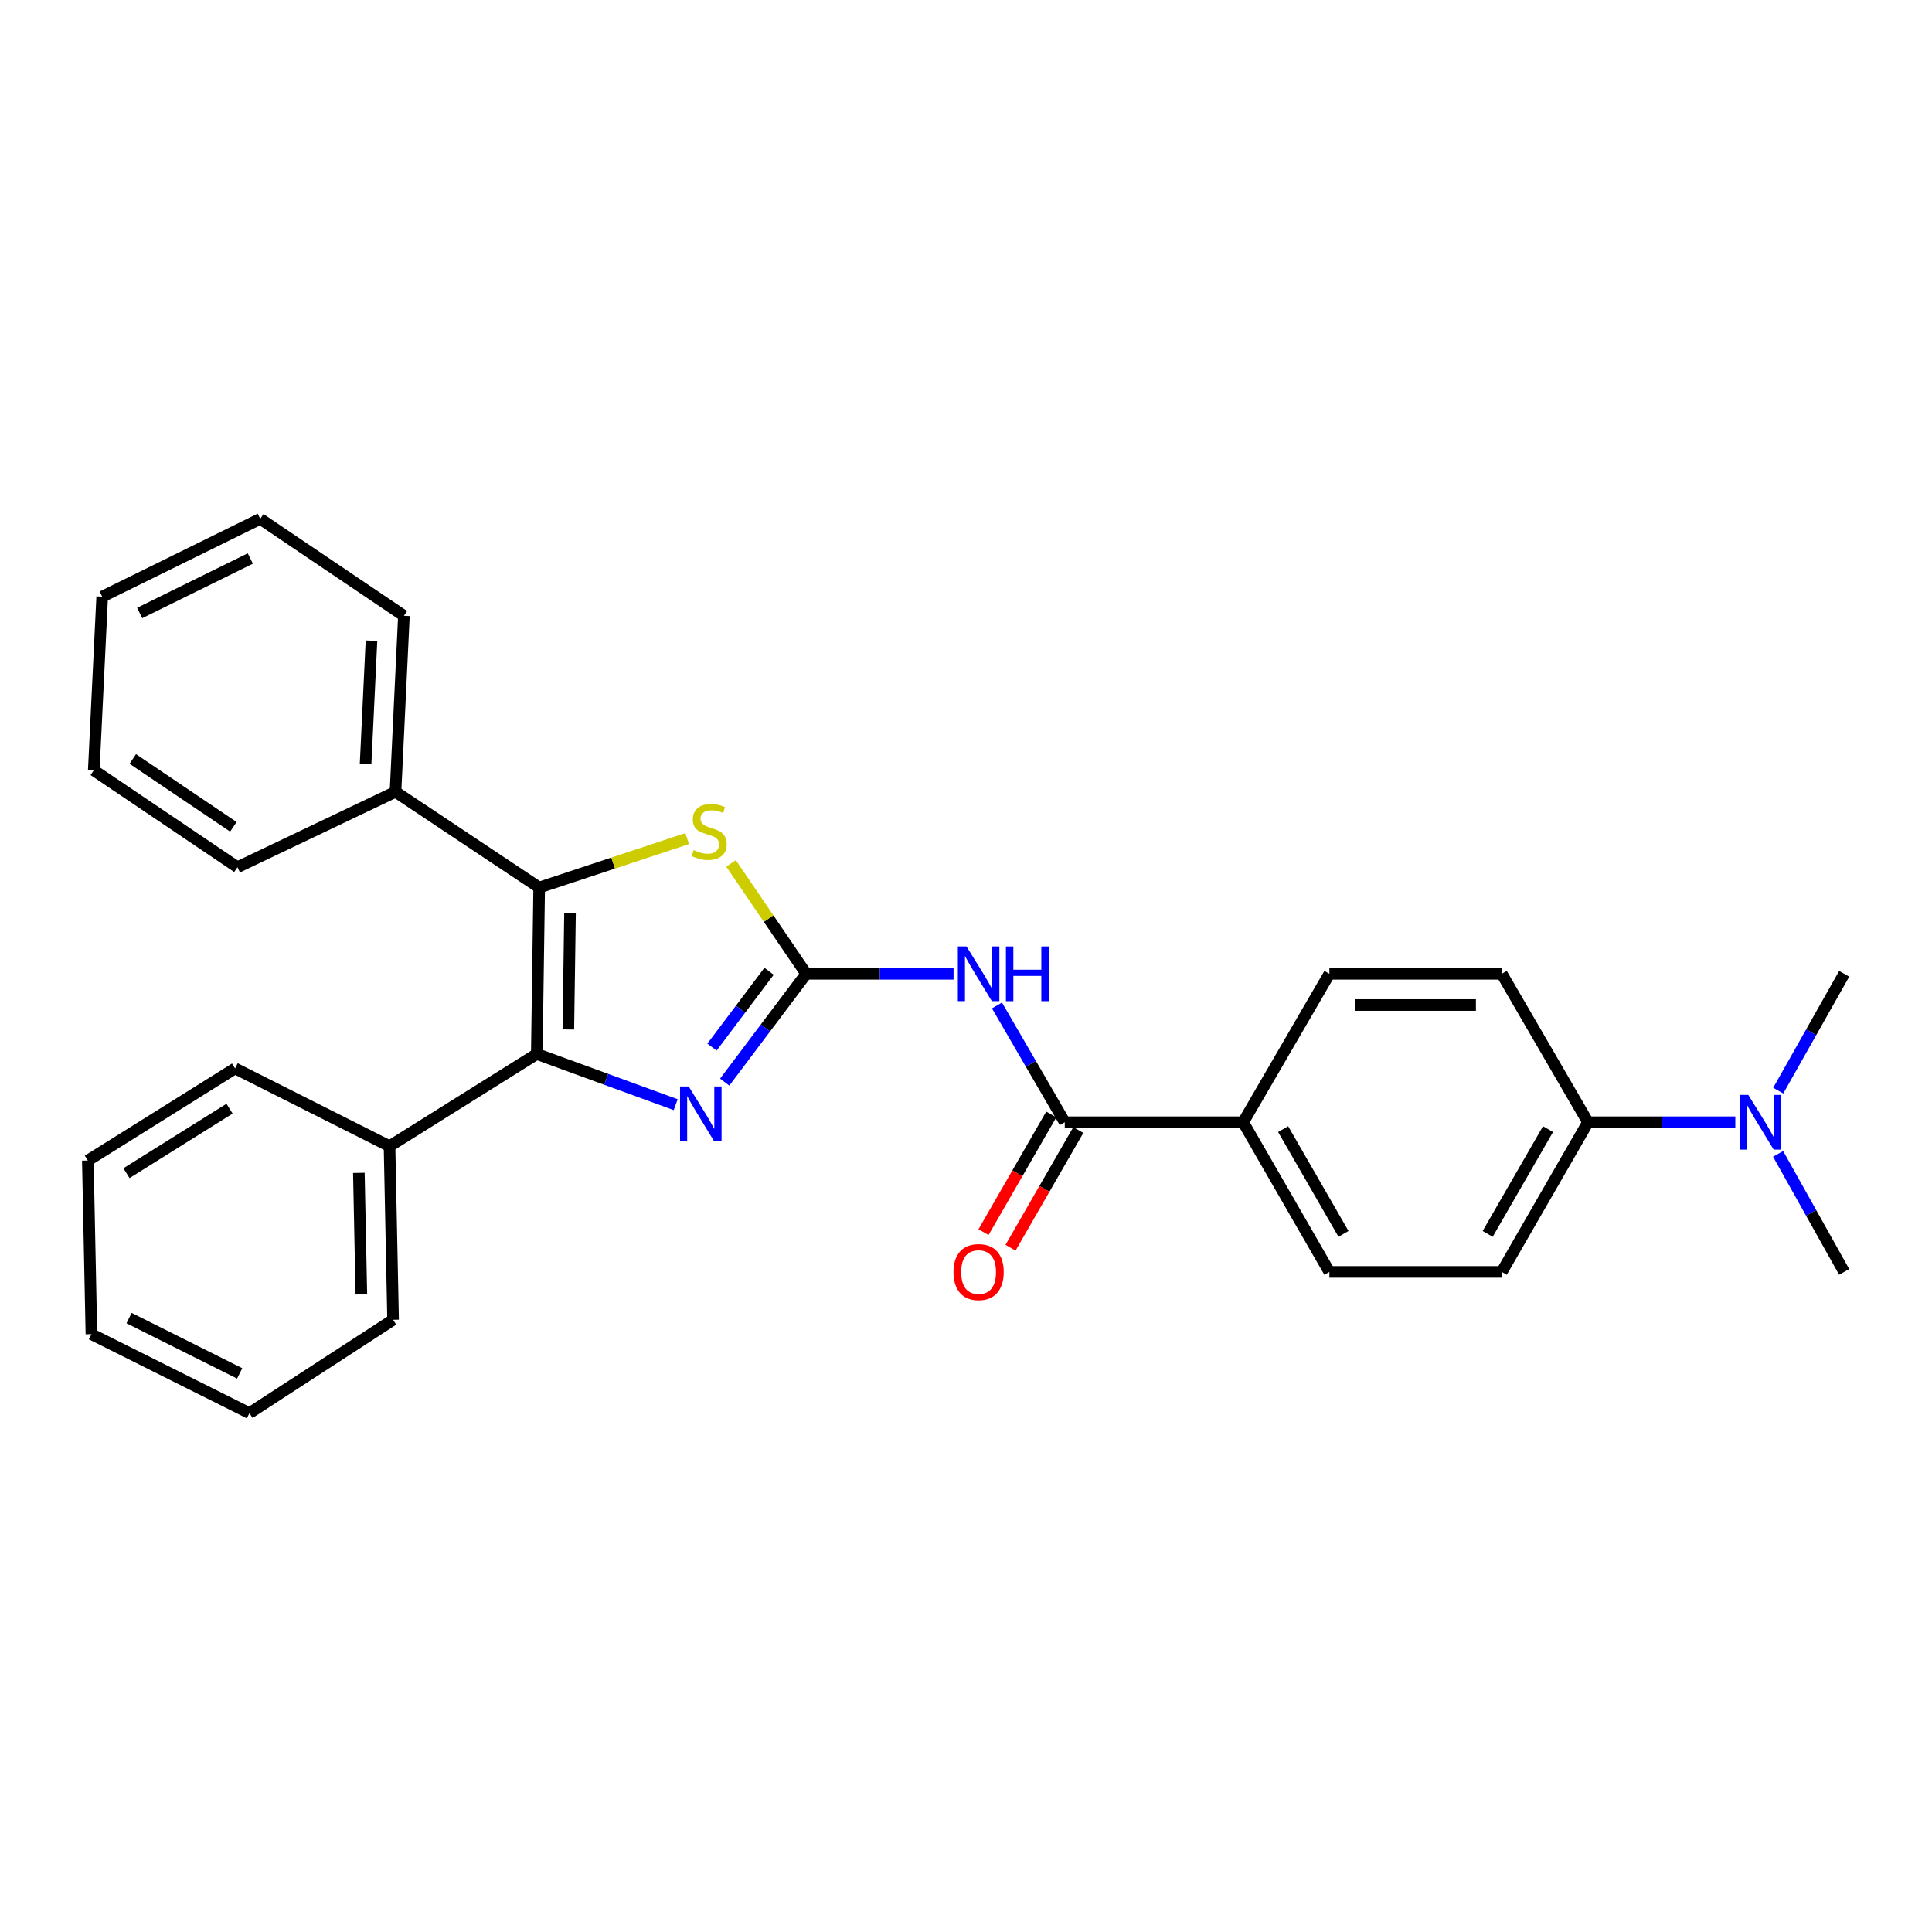 <?xml version='1.0' encoding='iso-8859-1'?>
<svg version='1.1' baseProfile='full'
              xmlns='http://www.w3.org/2000/svg'
                      xmlns:rdkit='http://www.rdkit.org/xml'
                      xmlns:xlink='http://www.w3.org/1999/xlink'
                  xml:space='preserve'
width='1000px' height='1000px' viewBox='0 0 1000 1000'>
<!-- END OF HEADER -->
<rect style='opacity:1.0;fill:#FFFFFF;stroke:none' width='1000' height='1000' x='0' y='0'> </rect>
<path class='bond-2' d='M 417.29,504.038 L 396.196,532.064' style='fill:none;fill-rule:evenodd;stroke:#000000;stroke-width:6px;stroke-linecap:butt;stroke-linejoin:miter;stroke-opacity:1' />
<path class='bond-2' d='M 396.196,532.064 L 375.101,560.091' style='fill:none;fill-rule:evenodd;stroke:#0000FF;stroke-width:6px;stroke-linecap:butt;stroke-linejoin:miter;stroke-opacity:1' />
<path class='bond-2' d='M 398.058,502.733 L 383.291,522.352' style='fill:none;fill-rule:evenodd;stroke:#000000;stroke-width:6px;stroke-linecap:butt;stroke-linejoin:miter;stroke-opacity:1' />
<path class='bond-2' d='M 383.291,522.352 L 368.525,541.97' style='fill:none;fill-rule:evenodd;stroke:#0000FF;stroke-width:6px;stroke-linecap:butt;stroke-linejoin:miter;stroke-opacity:1' />
<path class='bond-3' d='M 417.29,504.038 L 397.836,475.466' style='fill:none;fill-rule:evenodd;stroke:#000000;stroke-width:6px;stroke-linecap:butt;stroke-linejoin:miter;stroke-opacity:1' />
<path class='bond-3' d='M 397.836,475.466 L 378.381,446.894' style='fill:none;fill-rule:evenodd;stroke:#CCCC00;stroke-width:6px;stroke-linecap:butt;stroke-linejoin:miter;stroke-opacity:1' />
<path class='bond-4' d='M 417.29,504.038 L 455.421,504.038' style='fill:none;fill-rule:evenodd;stroke:#000000;stroke-width:6px;stroke-linecap:butt;stroke-linejoin:miter;stroke-opacity:1' />
<path class='bond-4' d='M 455.421,504.038 L 493.552,504.038' style='fill:none;fill-rule:evenodd;stroke:#0000FF;stroke-width:6px;stroke-linecap:butt;stroke-linejoin:miter;stroke-opacity:1' />
<path class='bond-0' d='M 277.837,545.536 L 313.787,558.656' style='fill:none;fill-rule:evenodd;stroke:#000000;stroke-width:6px;stroke-linecap:butt;stroke-linejoin:miter;stroke-opacity:1' />
<path class='bond-0' d='M 313.787,558.656 L 349.737,571.775' style='fill:none;fill-rule:evenodd;stroke:#0000FF;stroke-width:6px;stroke-linecap:butt;stroke-linejoin:miter;stroke-opacity:1' />
<path class='bond-7' d='M 277.837,545.536 L 201.615,593.271' style='fill:none;fill-rule:evenodd;stroke:#000000;stroke-width:6px;stroke-linecap:butt;stroke-linejoin:miter;stroke-opacity:1' />
<path class='bond-28' d='M 277.837,545.536 L 279.075,459.399' style='fill:none;fill-rule:evenodd;stroke:#000000;stroke-width:6px;stroke-linecap:butt;stroke-linejoin:miter;stroke-opacity:1' />
<path class='bond-28' d='M 294.172,532.848 L 295.039,472.552' style='fill:none;fill-rule:evenodd;stroke:#000000;stroke-width:6px;stroke-linecap:butt;stroke-linejoin:miter;stroke-opacity:1' />
<path class='bond-1' d='M 279.075,459.399 L 317.374,446.726' style='fill:none;fill-rule:evenodd;stroke:#000000;stroke-width:6px;stroke-linecap:butt;stroke-linejoin:miter;stroke-opacity:1' />
<path class='bond-1' d='M 317.374,446.726 L 355.673,434.054' style='fill:none;fill-rule:evenodd;stroke:#CCCC00;stroke-width:6px;stroke-linecap:butt;stroke-linejoin:miter;stroke-opacity:1' />
<path class='bond-8' d='M 279.075,459.399 L 204.71,409.843' style='fill:none;fill-rule:evenodd;stroke:#000000;stroke-width:6px;stroke-linecap:butt;stroke-linejoin:miter;stroke-opacity:1' />
<path class='bond-5' d='M 516.033,520.419 L 533.579,550.645' style='fill:none;fill-rule:evenodd;stroke:#0000FF;stroke-width:6px;stroke-linecap:butt;stroke-linejoin:miter;stroke-opacity:1' />
<path class='bond-5' d='M 533.579,550.645 L 551.126,580.87' style='fill:none;fill-rule:evenodd;stroke:#000000;stroke-width:6px;stroke-linecap:butt;stroke-linejoin:miter;stroke-opacity:1' />
<path class='bond-6' d='M 551.126,580.87 L 643.455,580.87' style='fill:none;fill-rule:evenodd;stroke:#000000;stroke-width:6px;stroke-linecap:butt;stroke-linejoin:miter;stroke-opacity:1' />
<path class='bond-10' d='M 544.128,576.841 L 526.592,607.299' style='fill:none;fill-rule:evenodd;stroke:#000000;stroke-width:6px;stroke-linecap:butt;stroke-linejoin:miter;stroke-opacity:1' />
<path class='bond-10' d='M 526.592,607.299 L 509.056,637.756' style='fill:none;fill-rule:evenodd;stroke:#FF0000;stroke-width:6px;stroke-linecap:butt;stroke-linejoin:miter;stroke-opacity:1' />
<path class='bond-10' d='M 558.124,584.9 L 540.589,615.357' style='fill:none;fill-rule:evenodd;stroke:#000000;stroke-width:6px;stroke-linecap:butt;stroke-linejoin:miter;stroke-opacity:1' />
<path class='bond-10' d='M 540.589,615.357 L 523.053,645.815' style='fill:none;fill-rule:evenodd;stroke:#FF0000;stroke-width:6px;stroke-linecap:butt;stroke-linejoin:miter;stroke-opacity:1' />
<path class='bond-12' d='M 643.455,580.87 L 688.085,504.038' style='fill:none;fill-rule:evenodd;stroke:#000000;stroke-width:6px;stroke-linecap:butt;stroke-linejoin:miter;stroke-opacity:1' />
<path class='bond-13' d='M 643.455,580.87 L 688.085,658.34' style='fill:none;fill-rule:evenodd;stroke:#000000;stroke-width:6px;stroke-linecap:butt;stroke-linejoin:miter;stroke-opacity:1' />
<path class='bond-13' d='M 664.144,584.429 L 695.385,638.658' style='fill:none;fill-rule:evenodd;stroke:#000000;stroke-width:6px;stroke-linecap:butt;stroke-linejoin:miter;stroke-opacity:1' />
<path class='bond-19' d='M 201.615,593.271 L 203.463,683.123' style='fill:none;fill-rule:evenodd;stroke:#000000;stroke-width:6px;stroke-linecap:butt;stroke-linejoin:miter;stroke-opacity:1' />
<path class='bond-19' d='M 185.744,607.081 L 187.038,669.977' style='fill:none;fill-rule:evenodd;stroke:#000000;stroke-width:6px;stroke-linecap:butt;stroke-linejoin:miter;stroke-opacity:1' />
<path class='bond-21' d='M 201.615,593.271 L 121.677,553.001' style='fill:none;fill-rule:evenodd;stroke:#000000;stroke-width:6px;stroke-linecap:butt;stroke-linejoin:miter;stroke-opacity:1' />
<path class='bond-18' d='M 204.71,409.843 L 209.062,318.735' style='fill:none;fill-rule:evenodd;stroke:#000000;stroke-width:6px;stroke-linecap:butt;stroke-linejoin:miter;stroke-opacity:1' />
<path class='bond-18' d='M 189.23,395.406 L 192.277,331.63' style='fill:none;fill-rule:evenodd;stroke:#000000;stroke-width:6px;stroke-linecap:butt;stroke-linejoin:miter;stroke-opacity:1' />
<path class='bond-20' d='M 204.71,409.843 L 122.906,448.874' style='fill:none;fill-rule:evenodd;stroke:#000000;stroke-width:6px;stroke-linecap:butt;stroke-linejoin:miter;stroke-opacity:1' />
<path class='bond-9' d='M 821.939,580.87 L 777.318,658.34' style='fill:none;fill-rule:evenodd;stroke:#000000;stroke-width:6px;stroke-linecap:butt;stroke-linejoin:miter;stroke-opacity:1' />
<path class='bond-9' d='M 801.25,584.43 L 770.016,638.659' style='fill:none;fill-rule:evenodd;stroke:#000000;stroke-width:6px;stroke-linecap:butt;stroke-linejoin:miter;stroke-opacity:1' />
<path class='bond-11' d='M 821.939,580.87 L 860.07,580.87' style='fill:none;fill-rule:evenodd;stroke:#000000;stroke-width:6px;stroke-linecap:butt;stroke-linejoin:miter;stroke-opacity:1' />
<path class='bond-11' d='M 860.07,580.87 L 898.201,580.87' style='fill:none;fill-rule:evenodd;stroke:#0000FF;stroke-width:6px;stroke-linecap:butt;stroke-linejoin:miter;stroke-opacity:1' />
<path class='bond-29' d='M 821.939,580.87 L 777.318,504.038' style='fill:none;fill-rule:evenodd;stroke:#000000;stroke-width:6px;stroke-linecap:butt;stroke-linejoin:miter;stroke-opacity:1' />
<path class='bond-16' d='M 920.342,597.25 L 937.444,627.795' style='fill:none;fill-rule:evenodd;stroke:#0000FF;stroke-width:6px;stroke-linecap:butt;stroke-linejoin:miter;stroke-opacity:1' />
<path class='bond-16' d='M 937.444,627.795 L 954.545,658.34' style='fill:none;fill-rule:evenodd;stroke:#000000;stroke-width:6px;stroke-linecap:butt;stroke-linejoin:miter;stroke-opacity:1' />
<path class='bond-17' d='M 920.41,564.505 L 937.478,534.271' style='fill:none;fill-rule:evenodd;stroke:#0000FF;stroke-width:6px;stroke-linecap:butt;stroke-linejoin:miter;stroke-opacity:1' />
<path class='bond-17' d='M 937.478,534.271 L 954.545,504.038' style='fill:none;fill-rule:evenodd;stroke:#000000;stroke-width:6px;stroke-linecap:butt;stroke-linejoin:miter;stroke-opacity:1' />
<path class='bond-15' d='M 688.085,504.038 L 777.318,504.038' style='fill:none;fill-rule:evenodd;stroke:#000000;stroke-width:6px;stroke-linecap:butt;stroke-linejoin:miter;stroke-opacity:1' />
<path class='bond-15' d='M 701.47,520.188 L 763.933,520.188' style='fill:none;fill-rule:evenodd;stroke:#000000;stroke-width:6px;stroke-linecap:butt;stroke-linejoin:miter;stroke-opacity:1' />
<path class='bond-14' d='M 688.085,658.34 L 777.318,658.34' style='fill:none;fill-rule:evenodd;stroke:#000000;stroke-width:6px;stroke-linecap:butt;stroke-linejoin:miter;stroke-opacity:1' />
<path class='bond-23' d='M 209.062,318.735 L 134.697,268.551' style='fill:none;fill-rule:evenodd;stroke:#000000;stroke-width:6px;stroke-linecap:butt;stroke-linejoin:miter;stroke-opacity:1' />
<path class='bond-24' d='M 203.463,683.123 L 129.098,731.449' style='fill:none;fill-rule:evenodd;stroke:#000000;stroke-width:6px;stroke-linecap:butt;stroke-linejoin:miter;stroke-opacity:1' />
<path class='bond-22' d='M 122.906,448.874 L 48.532,398.69' style='fill:none;fill-rule:evenodd;stroke:#000000;stroke-width:6px;stroke-linecap:butt;stroke-linejoin:miter;stroke-opacity:1' />
<path class='bond-22' d='M 120.784,427.958 L 68.722,392.829' style='fill:none;fill-rule:evenodd;stroke:#000000;stroke-width:6px;stroke-linecap:butt;stroke-linejoin:miter;stroke-opacity:1' />
<path class='bond-25' d='M 121.677,553.001 L 45.455,600.7' style='fill:none;fill-rule:evenodd;stroke:#000000;stroke-width:6px;stroke-linecap:butt;stroke-linejoin:miter;stroke-opacity:1' />
<path class='bond-25' d='M 118.811,573.847 L 65.456,607.236' style='fill:none;fill-rule:evenodd;stroke:#000000;stroke-width:6px;stroke-linecap:butt;stroke-linejoin:miter;stroke-opacity:1' />
<path class='bond-26' d='M 48.532,398.69 L 52.893,308.82' style='fill:none;fill-rule:evenodd;stroke:#000000;stroke-width:6px;stroke-linecap:butt;stroke-linejoin:miter;stroke-opacity:1' />
<path class='bond-30' d='M 134.697,268.551 L 52.893,308.82' style='fill:none;fill-rule:evenodd;stroke:#000000;stroke-width:6px;stroke-linecap:butt;stroke-linejoin:miter;stroke-opacity:1' />
<path class='bond-30' d='M 129.559,289.081 L 72.296,317.27' style='fill:none;fill-rule:evenodd;stroke:#000000;stroke-width:6px;stroke-linecap:butt;stroke-linejoin:miter;stroke-opacity:1' />
<path class='bond-31' d='M 129.098,731.449 L 47.312,690.552' style='fill:none;fill-rule:evenodd;stroke:#000000;stroke-width:6px;stroke-linecap:butt;stroke-linejoin:miter;stroke-opacity:1' />
<path class='bond-31' d='M 124.053,710.87 L 66.803,682.241' style='fill:none;fill-rule:evenodd;stroke:#000000;stroke-width:6px;stroke-linecap:butt;stroke-linejoin:miter;stroke-opacity:1' />
<path class='bond-27' d='M 45.455,600.7 L 47.312,690.552' style='fill:none;fill-rule:evenodd;stroke:#000000;stroke-width:6px;stroke-linecap:butt;stroke-linejoin:miter;stroke-opacity:1' />
<path  class='atom-3' d='M 356.476 562.359
L 365.756 577.359
Q 366.676 578.839, 368.156 581.519
Q 369.636 584.199, 369.716 584.359
L 369.716 562.359
L 373.476 562.359
L 373.476 590.679
L 369.596 590.679
L 359.636 574.279
Q 358.476 572.359, 357.236 570.159
Q 356.036 567.959, 355.676 567.279
L 355.676 590.679
L 351.996 590.679
L 351.996 562.359
L 356.476 562.359
' fill='#0000FF'/>
<path  class='atom-4' d='M 359.07 440.003
Q 359.39 440.123, 360.71 440.683
Q 362.03 441.243, 363.47 441.603
Q 364.95 441.923, 366.39 441.923
Q 369.07 441.923, 370.63 440.643
Q 372.19 439.323, 372.19 437.043
Q 372.19 435.483, 371.39 434.523
Q 370.63 433.563, 369.43 433.043
Q 368.23 432.523, 366.23 431.923
Q 363.71 431.163, 362.19 430.443
Q 360.71 429.723, 359.63 428.203
Q 358.59 426.683, 358.59 424.123
Q 358.59 420.563, 360.99 418.363
Q 363.43 416.163, 368.23 416.163
Q 371.51 416.163, 375.23 417.723
L 374.31 420.803
Q 370.91 419.403, 368.35 419.403
Q 365.59 419.403, 364.07 420.563
Q 362.55 421.683, 362.59 423.643
Q 362.59 425.163, 363.35 426.083
Q 364.15 427.003, 365.27 427.523
Q 366.43 428.043, 368.35 428.643
Q 370.91 429.443, 372.43 430.243
Q 373.95 431.043, 375.03 432.683
Q 376.15 434.283, 376.15 437.043
Q 376.15 440.963, 373.51 443.083
Q 370.91 445.163, 366.55 445.163
Q 364.03 445.163, 362.11 444.603
Q 360.23 444.083, 357.99 443.163
L 359.07 440.003
' fill='#CCCC00'/>
<path  class='atom-5' d='M 500.263 489.878
L 509.543 504.878
Q 510.463 506.358, 511.943 509.038
Q 513.423 511.718, 513.503 511.878
L 513.503 489.878
L 517.263 489.878
L 517.263 518.198
L 513.383 518.198
L 503.423 501.798
Q 502.263 499.878, 501.023 497.678
Q 499.823 495.478, 499.463 494.798
L 499.463 518.198
L 495.783 518.198
L 495.783 489.878
L 500.263 489.878
' fill='#0000FF'/>
<path  class='atom-5' d='M 520.663 489.878
L 524.503 489.878
L 524.503 501.918
L 538.983 501.918
L 538.983 489.878
L 542.823 489.878
L 542.823 518.198
L 538.983 518.198
L 538.983 505.118
L 524.503 505.118
L 524.503 518.198
L 520.663 518.198
L 520.663 489.878
' fill='#0000FF'/>
<path  class='atom-11' d='M 493.523 658.42
Q 493.523 651.62, 496.883 647.82
Q 500.243 644.02, 506.523 644.02
Q 512.803 644.02, 516.163 647.82
Q 519.523 651.62, 519.523 658.42
Q 519.523 665.3, 516.123 669.22
Q 512.723 673.1, 506.523 673.1
Q 500.283 673.1, 496.883 669.22
Q 493.523 665.34, 493.523 658.42
M 506.523 669.9
Q 510.843 669.9, 513.163 667.02
Q 515.523 664.1, 515.523 658.42
Q 515.523 652.86, 513.163 650.06
Q 510.843 647.22, 506.523 647.22
Q 502.203 647.22, 499.843 650.02
Q 497.523 652.82, 497.523 658.42
Q 497.523 664.14, 499.843 667.02
Q 502.203 669.9, 506.523 669.9
' fill='#FF0000'/>
<path  class='atom-12' d='M 904.912 566.71
L 914.192 581.71
Q 915.112 583.19, 916.592 585.87
Q 918.072 588.55, 918.152 588.71
L 918.152 566.71
L 921.912 566.71
L 921.912 595.03
L 918.032 595.03
L 908.072 578.63
Q 906.912 576.71, 905.672 574.51
Q 904.472 572.31, 904.112 571.63
L 904.112 595.03
L 900.432 595.03
L 900.432 566.71
L 904.912 566.71
' fill='#0000FF'/>
</svg>
